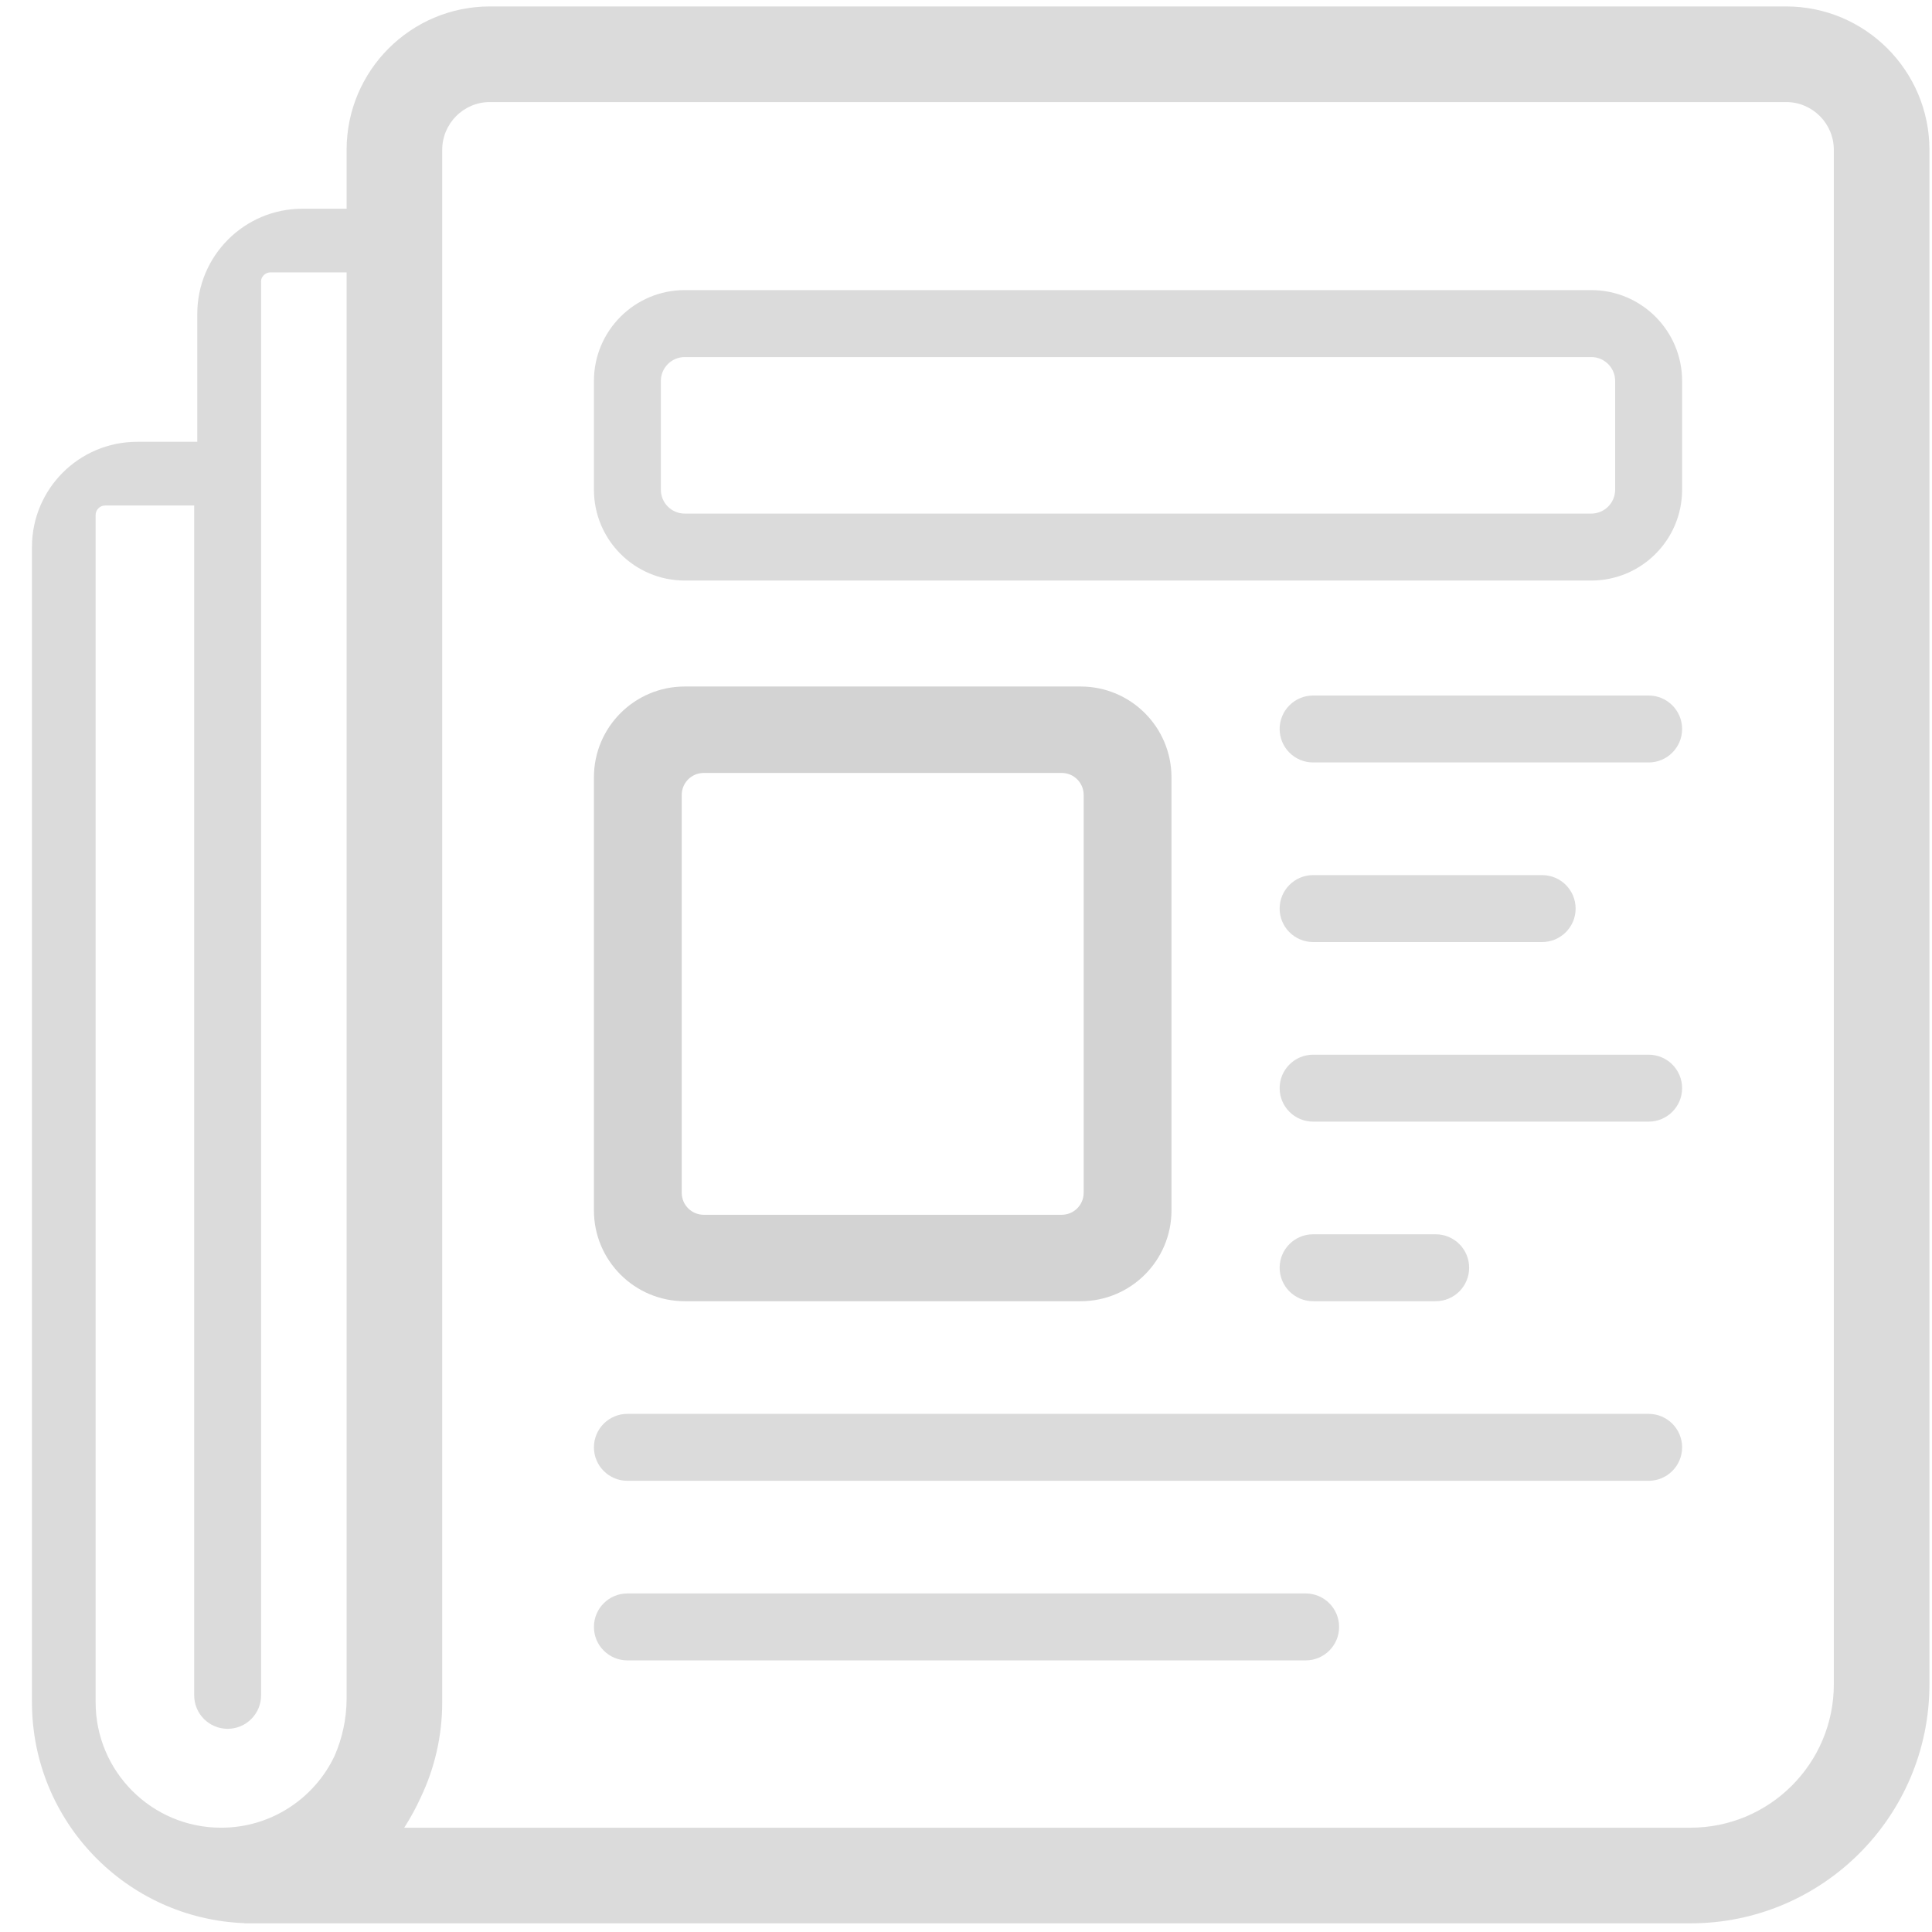 <svg width="65" height="65" viewBox="0 0 65 65" fill="none" xmlns="http://www.w3.org/2000/svg">
<g opacity="0.2">
<g opacity="0.8">
<path fill-rule="evenodd" clip-rule="evenodd" d="M23.038 9.76C21.35 9.76 19.982 11.129 19.982 12.817V16.475C19.982 18.163 21.35 19.532 23.038 19.532H53.536C55.224 19.532 56.593 18.163 56.593 16.475V12.817C56.593 11.129 55.224 9.76 53.536 9.76H23.038ZM22.234 12.817C22.234 12.373 22.594 12.013 23.038 12.013H53.536C53.98 12.013 54.34 12.373 54.34 12.817V16.475C54.34 16.919 53.98 17.279 53.536 17.279H23.038C22.594 17.279 22.234 16.919 22.234 16.475V12.817Z" fill="#212121"/>
<path d="M43.052 24.526C43.052 23.904 43.556 23.4 44.178 23.4H55.467C56.088 23.4 56.593 23.904 56.593 24.526C56.593 25.148 56.088 25.652 55.467 25.652H44.178C43.556 25.652 43.052 25.148 43.052 24.526Z" fill="#212121"/>
<path d="M44.178 29.442C43.556 29.442 43.052 29.946 43.052 30.568C43.052 31.19 43.556 31.694 44.178 31.694H51.884C52.506 31.694 53.01 31.19 53.01 30.568C53.01 29.946 52.506 29.442 51.884 29.442H44.178Z" fill="#212121"/>
<path d="M43.052 36.61C43.052 35.988 43.556 35.484 44.178 35.484H55.467C56.088 35.484 56.593 35.988 56.593 36.61C56.593 37.232 56.088 37.736 55.467 37.736H44.178C43.556 37.736 43.052 37.232 43.052 36.61Z" fill="#212121"/>
<path d="M44.178 41.526C43.556 41.526 43.052 42.03 43.052 42.652C43.052 43.274 43.556 43.778 44.178 43.778H48.302C48.924 43.778 49.428 43.274 49.428 42.652C49.428 42.03 48.924 41.526 48.302 41.526H44.178Z" fill="#212121"/>
<path d="M19.982 48.694C19.982 48.072 20.486 47.568 21.108 47.568L55.467 47.568C56.088 47.568 56.593 48.072 56.593 48.694C56.593 49.316 56.088 49.82 55.467 49.82L21.108 49.82C20.486 49.82 19.982 49.316 19.982 48.694Z" fill="#212121"/>
<path d="M21.108 53.61C20.486 53.61 19.982 54.114 19.982 54.736C19.982 55.358 20.486 55.862 21.108 55.862L43.928 55.862C44.549 55.862 45.053 55.358 45.053 54.736C45.053 54.114 44.549 53.61 43.928 53.61L21.108 53.61Z" fill="#212121"/>
<path fill-rule="evenodd" clip-rule="evenodd" d="M16.486 0.216C13.821 0.216 11.661 2.377 11.661 5.042V7.022H10.176C8.221 7.022 6.637 8.606 6.637 10.561V14.864H4.614C2.659 14.864 1.075 16.449 1.075 18.404V57.269C1.075 61.28 4.248 64.549 8.22 64.703L8.216 64.709H56.871C61.313 64.709 64.914 61.108 64.914 56.665V5.042C64.914 2.377 62.753 0.216 60.088 0.216H16.486ZM8.784 9.486C8.784 9.461 8.786 9.436 8.788 9.411C8.822 9.27 8.949 9.164 9.101 9.164H11.661L11.661 57.175C11.656 57.834 11.516 58.482 11.254 59.079C10.577 60.505 9.123 61.491 7.439 61.491C5.107 61.491 3.217 59.601 3.217 57.269V17.329C3.217 17.151 3.361 17.007 3.539 17.007H6.533V57.038C6.533 57.66 7.037 58.164 7.659 58.164C8.28 58.164 8.784 57.66 8.784 57.038V9.486ZM14.878 57.269C14.878 58.408 14.622 59.488 14.164 60.454C14.002 60.812 13.813 61.159 13.6 61.491H56.871C59.536 61.491 61.697 59.331 61.697 56.665V5.042C61.697 4.154 60.977 3.433 60.088 3.433H16.486C15.598 3.433 14.878 4.154 14.878 5.042V57.14L14.878 57.167L14.878 57.185V57.269Z" fill="#212121"/>
</g>
<path fill-rule="evenodd" clip-rule="evenodd" d="M19.982 26.153C19.982 24.465 21.35 23.097 23.038 23.097H36.357C38.045 23.097 39.413 24.465 39.413 26.153V40.721C39.413 42.41 38.045 43.778 36.357 43.778H23.038C21.35 43.778 19.982 42.41 19.982 40.721V26.153ZM23.675 26.005C23.267 26.005 22.936 26.336 22.936 26.744V40.13C22.936 40.539 23.267 40.87 23.675 40.87H35.72C36.129 40.87 36.459 40.539 36.459 40.13V26.744C36.459 26.336 36.129 26.005 35.72 26.005H23.675Z" fill="#212121"/>
</g>
</svg>
